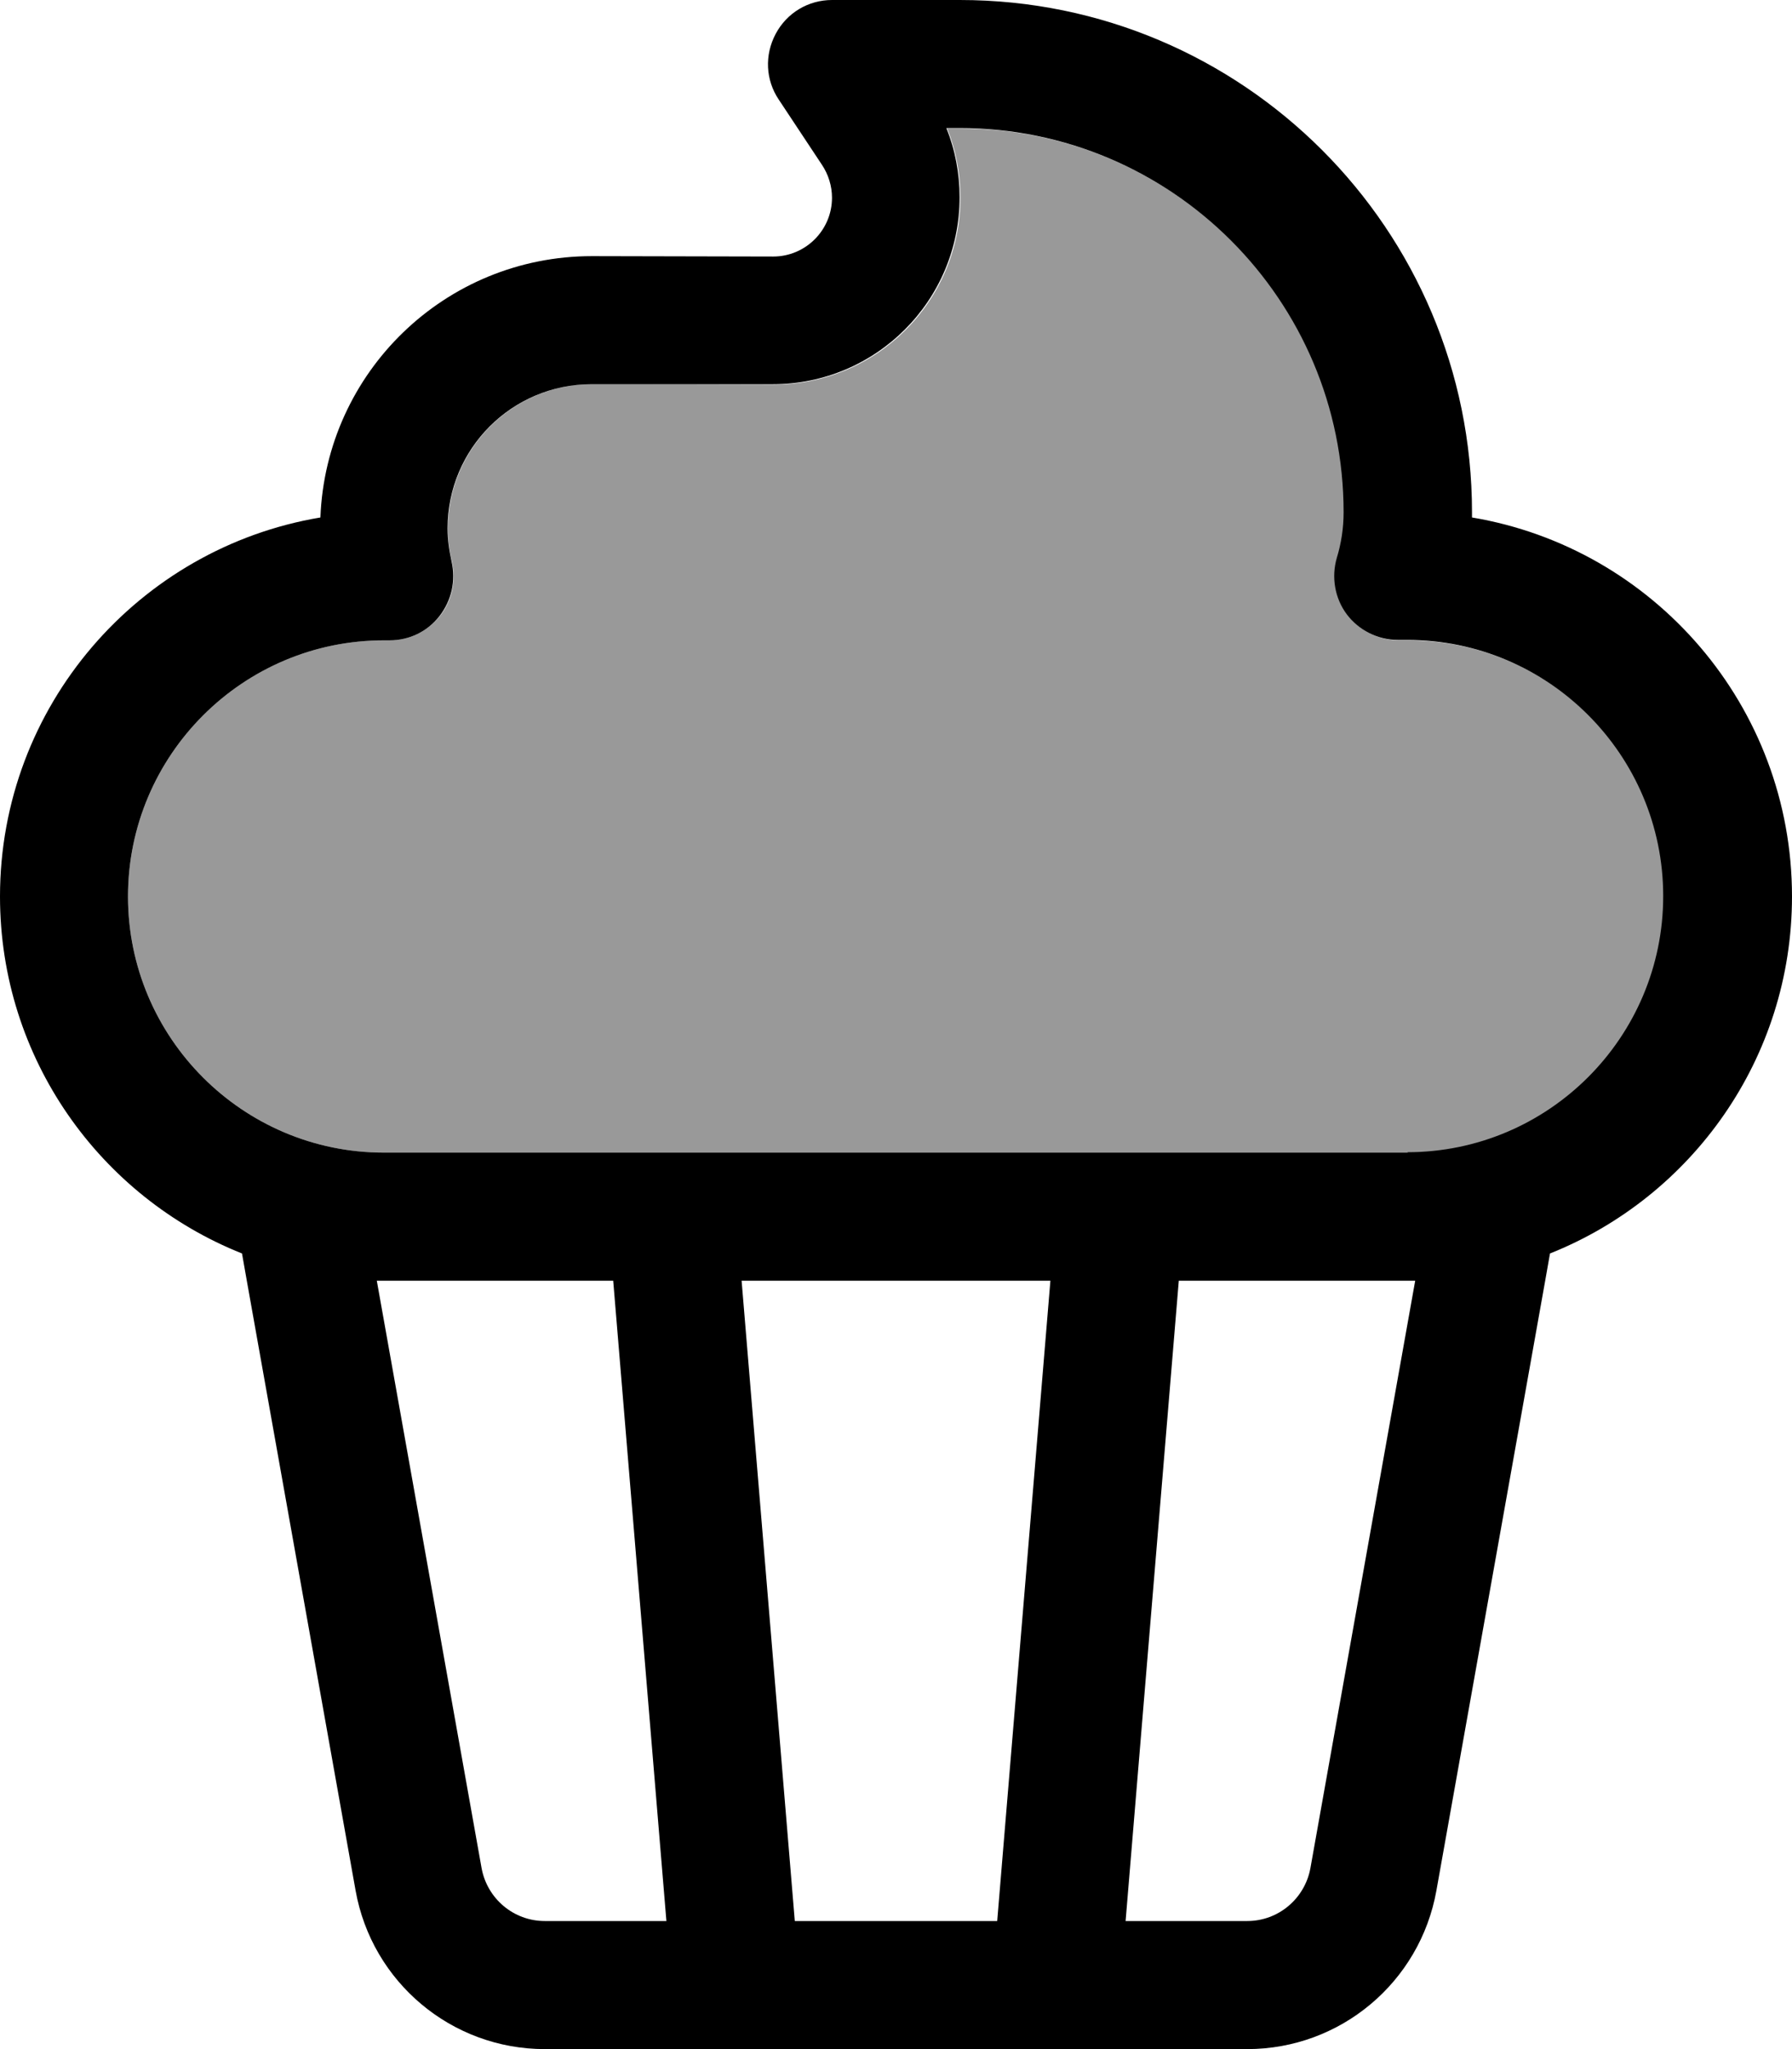 <svg xmlns="http://www.w3.org/2000/svg" viewBox="0 0 448 512"><!--! Font Awesome Pro 7.0.0 by @fontawesome - https://fontawesome.com License - https://fontawesome.com/license (Commercial License) Copyright 2025 Fonticons, Inc. --><path style="fill:currentColor;opacity:.4" d="M32 224c0 35.3 28.7 64 64 64l256 0c35.3 0 64-28.7 64-64s-28.7-64-64-64l-2.3 0c-5 0-9.8-2.4-12.8-6.4s-3.9-9.3-2.5-14.1c1.1-3.6 1.7-7.4 1.7-11.4 0-53-43-96-96-96l-3.3 0c2.2 5.5 3.3 11.3 3.3 17.3 0 25.8-20.9 46.7-46.7 46.7L148 96c-19.9 0-36 16.1-36 36 0 2.9 .3 5.7 1 8.3 1.1 4.8 0 9.8-3 13.6s-7.7 6.1-12.5 6.1L96 160c-35.3 0-64 28.7-64 64z"/><path style="fill:currentColor;opacity:1" d="M208 0c-5.9 0-11.3 3.2-14.1 8.5s-2.5 11.5 .8 16.4l10.8 16.3c1.6 2.4 2.5 5.3 2.5 8.2 0 8.1-6.6 14.7-14.7 14.7L148 64c-36.7 0-66.5 29-67.9 65.3-45.4 7.6-80.1 47.1-80.1 94.7 0 40.5 25.1 75.1 60.5 89.2l1.2 6.8 27.2 152.4c4.1 22.9 24 39.6 47.3 39.6l175.6 0c23.3 0 43.2-16.7 47.3-39.6l27.2-152.4 1.2-6.8c35.4-14.1 60.5-48.7 60.5-89.2 0-47.6-34.6-87.1-80-94.7 0-.4 0-.9 0-1.3 0-70.7-57.3-128-128-128L208 0zM352 288L96 288c-35.3 0-64-28.7-64-64s28.7-64 64-64l1.4 0c4.9 0 9.5-2.2 12.5-6.1s4.1-8.8 3-13.6c-.6-2.7-1-5.4-1-8.3 0-19.9 16.1-36 36-36l45.3 0c25.8 0 46.7-20.9 46.7-46.7 0-6-1.1-11.8-3.3-17.3l3.3 0c53 0 96 43 96 96 0 4-.6 7.8-1.7 11.4-1.4 4.8-.5 10.1 2.5 14.1s7.8 6.4 12.8 6.4l2.3 0c35.3 0 64 28.7 64 64s-28.7 64-64 64zM96 320l57.3 0 13.3 160-30.4 0c-7.8 0-14.4-5.6-15.8-13.2L94.2 320 96 320zm89.4 0l77.2 0-13.3 160-50.6 0-13.3-160zm109.3 0l59.1 0-26.2 146.8c-1.4 7.6-8 13.2-15.8 13.2l-30.4 0 13.3-160z"/></svg>